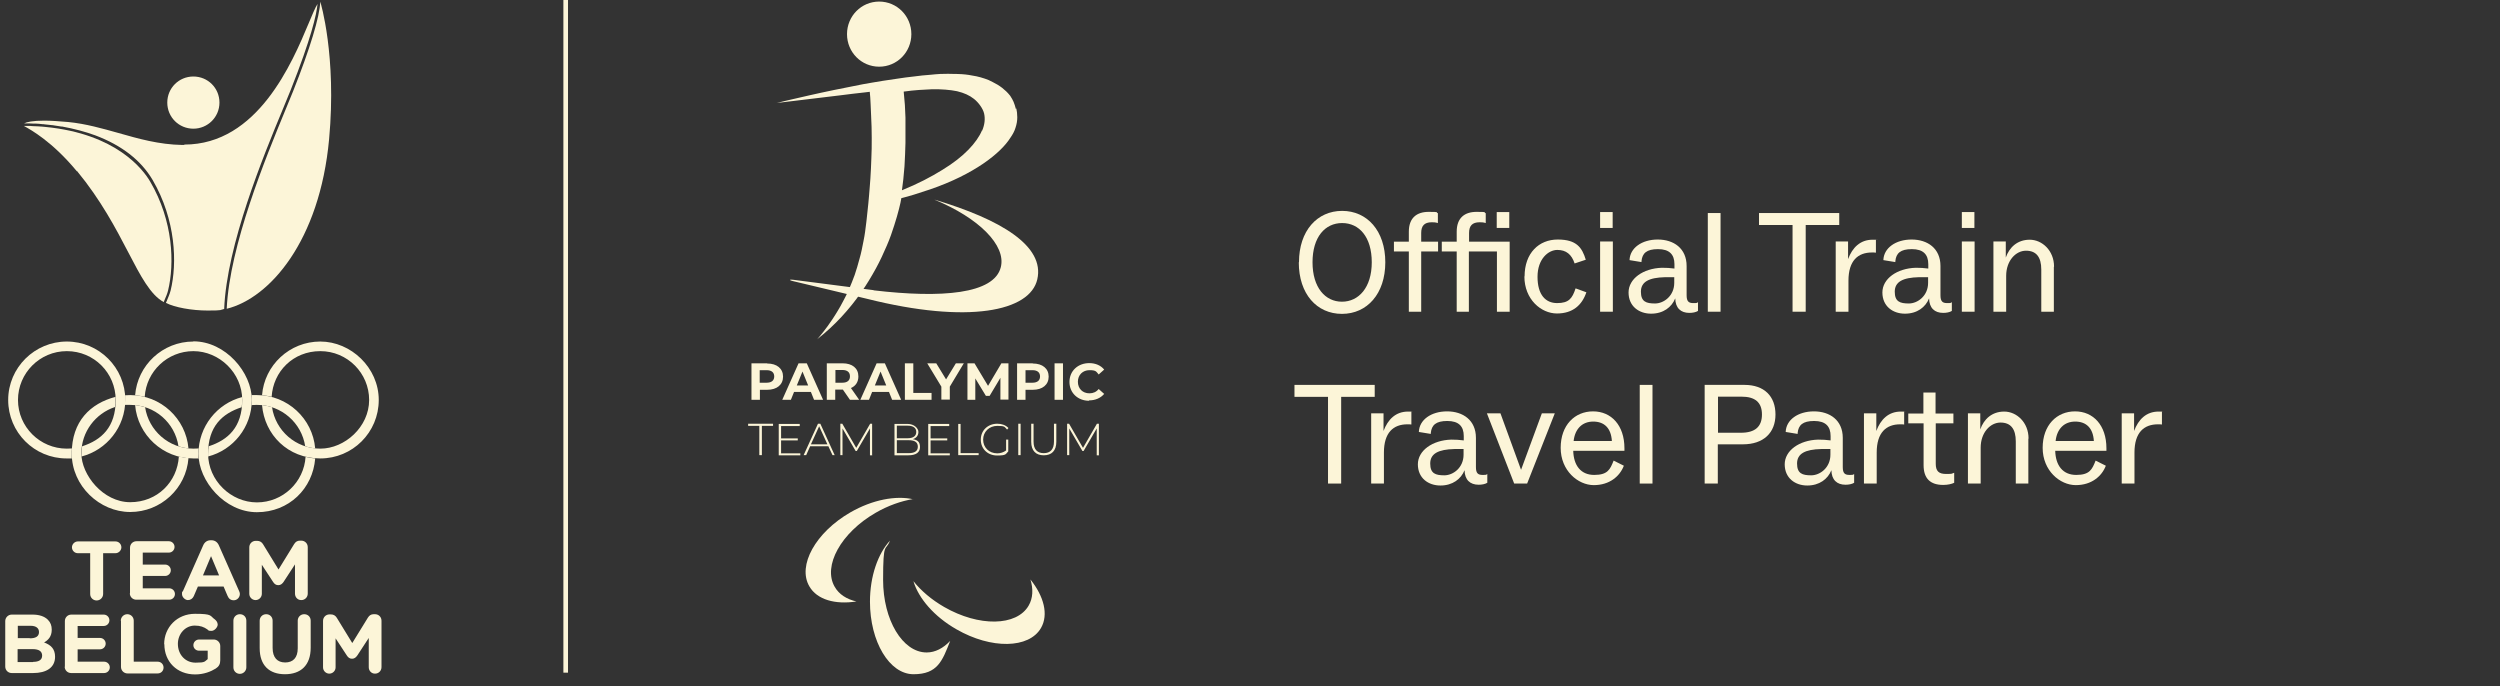 <svg width="204" height="56" viewBox="0 0 204 56" fill="none" xmlns="http://www.w3.org/2000/svg">
<rect x="0" y="0" width="204" height="56" fill="#333333" stroke="none"/>
<g clip-path="url(#clip0_163_6751)">
<path d="M105.997 21.402C105.997 18.825 107.486 17.208 109.519 17.208C111.552 17.208 113.041 18.825 113.041 21.402C113.041 23.979 111.552 25.612 109.503 25.612C107.454 25.612 105.981 23.995 105.981 21.402H105.997ZM111.936 21.402C111.936 19.337 110.912 18.201 109.519 18.201C108.126 18.201 107.102 19.337 107.102 21.402C107.102 23.467 108.142 24.619 109.503 24.619C110.864 24.619 111.936 23.467 111.936 21.402Z" fill="#FCF5D8"/>
<path d="M114.961 25.436V20.522H113.745V19.721H114.961V18.905C114.961 17.784 115.602 17.288 116.578 17.288C117.555 17.288 117.122 17.336 117.331 17.4V18.201C117.139 18.137 116.962 18.137 116.834 18.137C116.21 18.137 115.97 18.441 115.97 19.017V19.721H117.347V20.522H115.97V25.436H114.977H114.961Z" fill="#FCF5D8"/>
<path d="M123.173 25.436H122.149V20.522H119.86V25.436H118.867V20.522H117.65V19.721H118.867V18.905C118.867 17.784 119.507 17.288 120.484 17.288C121.46 17.288 121.028 17.336 121.236 17.4V18.201C121.044 18.137 120.868 18.137 120.74 18.137C120.116 18.137 119.876 18.441 119.876 19.017V19.721H123.189V25.452L123.173 25.436ZM123.157 17.304V18.601H122.133V17.304H123.157Z" fill="#FCF5D8"/>
<path d="M124.406 22.555C124.406 20.65 125.574 19.545 127.111 19.545C128.648 19.545 129.096 20.201 129.4 21.194L128.488 21.498C128.248 20.762 127.799 20.394 127.079 20.394C126.359 20.394 125.462 21.114 125.462 22.587C125.462 24.059 126.119 24.732 127.063 24.732C128.008 24.732 128.296 24.363 128.568 23.531L129.448 23.851C129.096 24.892 128.344 25.58 127.047 25.58C125.75 25.58 124.39 24.427 124.39 22.555H124.406Z" fill="#FCF5D8"/>
<path d="M130.569 18.601V17.304H131.593V18.601H130.569ZM130.569 25.436V19.705H131.609V25.436H130.569Z" fill="#FCF5D8"/>
<path d="M138.556 24.651V25.372C138.38 25.484 138.108 25.532 137.852 25.532C137.148 25.532 136.715 25.132 136.699 24.347C136.411 25.068 135.723 25.596 134.73 25.596C133.738 25.596 132.89 24.988 132.89 23.867C132.89 22.747 134.074 21.898 135.611 21.85C135.963 21.85 136.299 21.866 136.635 21.914V21.562C136.635 20.762 136.219 20.329 135.291 20.329C134.362 20.329 134.01 20.666 133.946 21.306V21.386L132.97 21.226C133.002 20.233 133.978 19.545 135.275 19.545C136.571 19.545 137.628 20.265 137.628 21.706V24.091C137.628 24.587 137.788 24.732 138.172 24.732C138.556 24.732 138.428 24.716 138.572 24.651H138.556ZM136.619 23.067V22.619C136.395 22.619 136.155 22.619 135.867 22.619C134.57 22.651 133.898 22.987 133.898 23.803C133.898 24.619 134.33 24.764 135.051 24.764C135.771 24.764 136.619 24.139 136.619 23.083V23.067Z" fill="#FCF5D8"/>
<path d="M139.357 25.436V17.384H140.397V25.436H139.357Z" fill="#FCF5D8"/>
<path d="M146.272 25.436V18.36H143.535V17.384H150.082V18.36H147.345V25.436H146.272Z" fill="#FCF5D8"/>
<path d="M149.794 25.436V19.705H150.802V21.146C151.154 20.201 151.795 19.561 152.803 19.561C153.812 19.561 152.979 19.561 153.075 19.577V20.618C152.979 20.602 152.883 20.602 152.755 20.602C151.603 20.602 150.834 21.274 150.834 22.907V25.436H149.81H149.794Z" fill="#FCF5D8"/>
<path d="M159.27 24.651V25.372C159.094 25.484 158.822 25.532 158.566 25.532C157.861 25.532 157.429 25.132 157.413 24.347C157.125 25.068 156.437 25.596 155.444 25.596C154.452 25.596 153.603 24.988 153.603 23.867C153.603 22.747 154.788 21.898 156.325 21.85C156.677 21.85 157.013 21.866 157.349 21.914V21.562C157.349 20.762 156.933 20.329 156.005 20.329C155.076 20.329 154.724 20.666 154.66 21.306V21.386L153.683 21.226C153.715 20.233 154.692 19.545 155.988 19.545C157.285 19.545 158.342 20.265 158.342 21.706V24.091C158.342 24.587 158.502 24.732 158.886 24.732C159.27 24.732 159.142 24.716 159.286 24.651H159.27ZM157.333 23.067V22.619C157.109 22.619 156.869 22.619 156.581 22.619C155.284 22.651 154.612 22.987 154.612 23.803C154.612 24.619 155.044 24.764 155.764 24.764C156.485 24.764 157.333 24.139 157.333 23.083V23.067Z" fill="#FCF5D8"/>
<path d="M160.086 18.601V17.304H161.111V18.601H160.086ZM160.086 25.436V19.705H161.127V25.436H160.086Z" fill="#FCF5D8"/>
<path d="M167.594 21.786V25.436H166.569V21.994C166.569 20.97 166.153 20.457 165.321 20.457C164.488 20.457 163.704 21.274 163.704 22.506V25.436H162.663V19.705H163.672V21.018C163.96 20.185 164.616 19.561 165.625 19.561C166.633 19.561 167.61 20.442 167.61 21.754L167.594 21.786Z" fill="#FCF5D8"/>
<path d="M108.366 39.458V32.383H105.629V31.407H112.176V32.383H109.439V39.458H108.366Z" fill="#FCF5D8"/>
<path d="M111.888 39.458V33.728H112.896V35.168C113.249 34.224 113.889 33.584 114.897 33.584C115.906 33.584 115.073 33.584 115.169 33.6V34.64C115.073 34.624 114.977 34.624 114.849 34.624C113.697 34.624 112.928 35.296 112.928 36.929V39.458H111.904H111.888Z" fill="#FCF5D8"/>
<path d="M121.364 38.674V39.394C121.188 39.506 120.916 39.554 120.66 39.554C119.956 39.554 119.523 39.154 119.507 38.37C119.219 39.09 118.531 39.618 117.538 39.618C116.546 39.618 115.698 39.01 115.698 37.889C115.698 36.769 116.882 35.921 118.419 35.873C118.771 35.873 119.107 35.889 119.443 35.937V35.584C119.443 34.784 119.027 34.352 118.099 34.352C117.17 34.352 116.818 34.688 116.754 35.328V35.408L115.778 35.248C115.81 34.256 116.786 33.568 118.083 33.568C119.379 33.568 120.436 34.288 120.436 35.728V38.114C120.436 38.61 120.596 38.754 120.98 38.754C121.364 38.754 121.236 38.738 121.38 38.674H121.364ZM119.427 37.089V36.641C119.203 36.641 118.963 36.641 118.675 36.641C117.378 36.673 116.706 37.009 116.706 37.825C116.706 38.642 117.138 38.786 117.859 38.786C118.579 38.786 119.427 38.162 119.427 37.105V37.089Z" fill="#FCF5D8"/>
<path d="M125.815 33.728H126.871L124.614 39.458H123.557L121.332 33.728H122.437L124.118 38.338L125.815 33.728Z" fill="#FCF5D8"/>
<path d="M132.57 36.785H128.376C128.408 37.969 128.984 38.754 130.088 38.754C131.193 38.754 131.385 38.306 131.673 37.585L132.506 38.002C132.185 38.85 131.353 39.586 130.056 39.586C128.76 39.586 127.351 38.402 127.351 36.545C127.351 34.688 128.504 33.568 129.992 33.568C131.481 33.568 132.554 34.704 132.554 36.577V36.785H132.57ZM128.408 35.985H131.529C131.465 34.912 130.889 34.4 130.008 34.4C129.128 34.4 128.52 34.976 128.408 35.985Z" fill="#FCF5D8"/>
<path d="M133.802 39.458V31.407H134.843V39.458H133.802Z" fill="#FCF5D8"/>
<path d="M139.1 39.458V31.407H142.35C143.967 31.407 144.879 32.335 144.879 33.824C144.879 35.312 143.903 36.257 142.222 36.257H140.173V39.458H139.084H139.1ZM142.062 35.312C143.214 35.312 143.775 34.816 143.775 33.824C143.775 32.831 143.214 32.367 142.11 32.367H140.189V35.312H142.062Z" fill="#FCF5D8"/>
<path d="M151.298 38.674V39.394C151.122 39.506 150.85 39.554 150.594 39.554C149.89 39.554 149.457 39.154 149.441 38.37C149.153 39.09 148.465 39.618 147.472 39.618C146.48 39.618 145.632 39.01 145.632 37.889C145.632 36.769 146.816 35.921 148.353 35.873C148.705 35.873 149.041 35.889 149.377 35.937V35.584C149.377 34.784 148.961 34.352 148.033 34.352C147.104 34.352 146.752 34.688 146.688 35.328V35.408L145.712 35.248C145.744 34.256 146.72 33.568 148.017 33.568C149.313 33.568 150.37 34.288 150.37 35.728V38.114C150.37 38.61 150.53 38.754 150.914 38.754C151.298 38.754 151.17 38.738 151.314 38.674H151.298ZM149.361 37.089V36.641C149.137 36.641 148.897 36.641 148.609 36.641C147.312 36.673 146.64 37.009 146.64 37.825C146.64 38.642 147.072 38.786 147.793 38.786C148.513 38.786 149.361 38.162 149.361 37.105V37.089Z" fill="#FCF5D8"/>
<path d="M152.099 39.458V33.728H153.107V35.168C153.459 34.224 154.1 33.584 155.108 33.584C156.117 33.584 155.284 33.584 155.38 33.6V34.64C155.284 34.624 155.188 34.624 155.06 34.624C153.908 34.624 153.139 35.296 153.139 36.929V39.458H152.115H152.099Z" fill="#FCF5D8"/>
<path d="M155.716 34.544V33.744H156.949V32.031H157.941V33.744H159.398V34.544H157.957V37.842C157.957 38.434 158.197 38.674 158.79 38.674C159.382 38.674 159.206 38.658 159.462 38.578V39.394C159.27 39.49 158.95 39.57 158.566 39.57C157.525 39.57 156.965 39.058 156.965 37.954V34.544H155.732H155.716Z" fill="#FCF5D8"/>
<path d="M165.513 35.809V39.458H164.488V36.017C164.488 34.992 164.072 34.48 163.24 34.48C162.407 34.48 161.623 35.296 161.623 36.529V39.458H160.583V33.728H161.591V35.04C161.879 34.208 162.535 33.584 163.544 33.584C164.552 33.584 165.529 34.464 165.529 35.777L165.513 35.809Z" fill="#FCF5D8"/>
<path d="M171.9 36.785H167.706C167.738 37.969 168.314 38.754 169.419 38.754C170.523 38.754 170.715 38.306 171.003 37.585L171.836 38.002C171.516 38.85 170.683 39.586 169.387 39.586C168.09 39.586 166.681 38.402 166.681 36.545C166.681 34.688 167.834 33.568 169.323 33.568C170.811 33.568 171.884 34.704 171.884 36.577V36.785H171.9ZM167.738 35.985H170.859C170.795 34.912 170.219 34.4 169.339 34.4C168.458 34.4 167.85 34.976 167.738 35.985Z" fill="#FCF5D8"/>
<path d="M173.132 39.458V33.728H174.141V35.168C174.493 34.224 175.133 33.584 176.142 33.584C177.15 33.584 176.318 33.584 176.414 33.6V34.64C176.318 34.624 176.222 34.624 176.094 34.624C174.941 34.624 174.173 35.296 174.173 36.929V39.458H173.148H173.132Z" fill="#FCF5D8"/>
<path d="M46.161 0V54.889" stroke="#FCF5D8" stroke-width="0.377" stroke-miterlimit="10"/>
<path d="M15.779 10.501C16.948 10.501 17.908 9.557 17.908 8.372C17.908 7.187 16.964 6.243 15.779 6.243C14.595 6.243 13.65 7.187 13.65 8.372C13.65 9.557 14.595 10.501 15.779 10.501Z" fill="#FCF5D8"/>
<path d="M15.043 11.829C14.995 11.829 14.931 11.829 14.883 11.829C12.962 11.797 11.297 11.317 9.665 10.853C8.352 10.485 7.007 10.1 5.567 9.956C4.814 9.892 4.158 9.844 3.614 9.844C2.669 9.844 2.173 9.956 1.965 10.068C2.013 10.068 2.077 10.068 2.125 10.068C2.317 10.068 2.493 10.068 2.685 10.084C2.749 10.084 2.813 10.084 2.893 10.084C3.086 10.084 3.278 10.116 3.47 10.132C3.534 10.132 3.582 10.132 3.646 10.148C3.854 10.165 4.046 10.197 4.254 10.213C4.302 10.213 4.334 10.213 4.382 10.229C4.59 10.261 4.798 10.293 5.006 10.325C5.022 10.325 5.054 10.325 5.07 10.325C6.031 10.501 6.943 10.741 7.776 11.045C9.937 11.861 11.505 13.078 12.45 14.679C14.355 17.944 14.467 21.482 13.923 23.707C13.859 23.963 13.714 24.299 13.602 24.571C13.586 24.619 13.554 24.667 13.538 24.715C14.243 25.083 15.651 25.34 16.948 25.34C18.245 25.34 17.924 25.291 18.293 25.211C18.501 19.993 21.478 12.758 23.095 8.868C23.335 8.292 23.543 7.779 23.719 7.347C25.4 3.105 25.832 1.168 25.912 0.32C25.72 0.624 25.48 1.2 25.192 1.889C23.847 5.106 21.03 11.797 15.043 11.797" fill="#FCF5D8"/>
<path d="M6.287 13.959C8.24 16.328 9.472 18.681 10.465 20.586C11.473 22.523 12.274 24.059 13.362 24.651C13.378 24.604 13.394 24.572 13.41 24.523C13.522 24.267 13.666 23.931 13.714 23.707C14.243 21.53 14.147 18.041 12.258 14.823C11.697 13.863 9.52 10.917 3.694 10.357C3.502 10.341 3.294 10.325 3.085 10.309C3.085 10.309 3.069 10.309 3.053 10.309C2.861 10.309 2.653 10.293 2.445 10.277C2.429 10.277 2.413 10.277 2.397 10.277C2.253 10.277 2.109 10.277 1.949 10.277C2.525 10.597 4.254 11.541 6.271 13.975" fill="#FCF5D8"/>
<path d="M3.101 10.309C3.309 10.309 3.501 10.341 3.709 10.357C3.517 10.341 3.309 10.325 3.101 10.309Z" fill="#FCF5D8"/>
<path d="M2.461 10.277C2.669 10.277 2.861 10.293 3.069 10.309C2.877 10.309 2.669 10.293 2.461 10.277Z" fill="#FCF5D8"/>
<path d="M26.856 11.349C27.481 4.546 26.152 0.176 26.136 0.144C26.136 0.144 26.136 0.144 26.136 0.128C26.088 1.361 25.304 3.954 23.911 7.459C23.735 7.892 23.527 8.404 23.287 8.98C21.686 12.854 18.741 20.025 18.5 25.196C22.006 24.331 26.088 19.673 26.856 11.349Z" fill="#FCF5D8"/>
<path d="M74.367 2.785C74.367 4.258 73.198 5.442 71.741 5.442C70.285 5.442 69.116 4.258 69.116 2.785C69.116 1.313 70.285 0.128 71.741 0.128C73.198 0.128 74.367 1.313 74.367 2.785Z" fill="#FCF5D8"/>
<path d="M82.898 8.9C82.85 8.676 82.77 8.484 82.706 8.308C82.626 8.148 82.562 8.004 82.498 7.924C82.45 7.828 82.402 7.78 82.402 7.78C82.21 7.539 82.002 7.347 81.778 7.171C81.554 6.995 81.234 6.803 80.993 6.691C80.753 6.563 80.609 6.499 80.369 6.419C80.129 6.339 79.905 6.275 79.681 6.227C79.457 6.179 79.249 6.147 79.057 6.115C78.865 6.083 78.672 6.067 78.464 6.051C78.32 6.051 78.16 6.035 78.064 6.035C78 6.035 77.952 6.035 77.952 6.035C77.568 6.019 77.152 6.019 76.72 6.035C76.287 6.051 76.415 6.067 75.951 6.099C75.487 6.131 75.023 6.179 74.559 6.243C74.094 6.291 73.646 6.355 73.23 6.419C72.814 6.483 72.414 6.547 72.045 6.595C71.677 6.659 71.357 6.707 71.085 6.755C70.813 6.803 70.605 6.851 70.445 6.867C70.301 6.899 70.221 6.915 70.204 6.915C69.468 7.059 68.732 7.203 68.043 7.347C67.339 7.491 66.683 7.636 66.043 7.78C65.402 7.924 64.794 8.068 64.234 8.196C63.673 8.324 63.866 8.292 63.385 8.404L68.684 7.764C69.036 7.716 69.26 7.7 69.58 7.652C69.9 7.62 70.269 7.571 70.573 7.539C70.893 7.507 70.637 7.539 70.973 7.491C71.037 8.02 71.053 8.916 71.085 9.492C71.117 10.069 71.133 10.645 71.133 11.237C71.133 11.829 71.133 12.406 71.101 12.966C71.085 13.526 71.053 14.086 71.021 14.599C70.989 15.111 70.941 15.591 70.909 16.023C70.877 16.456 70.829 16.84 70.797 17.16C70.765 17.48 70.733 17.736 70.717 17.912C70.701 18.088 70.685 18.184 70.685 18.184C70.653 18.441 70.621 18.681 70.589 18.937C70.557 19.177 70.509 19.433 70.461 19.673C70.413 19.913 70.365 20.153 70.317 20.393C70.269 20.634 70.204 20.874 70.141 21.098C70.076 21.322 70.013 21.562 69.948 21.786C69.884 22.01 69.804 22.234 69.74 22.442C69.66 22.651 69.58 22.859 69.5 23.067C69.42 23.275 69.34 23.467 69.26 23.643C69.116 23.963 68.972 24.267 68.812 24.555C68.668 24.843 68.508 25.116 68.364 25.356C68.22 25.612 68.059 25.836 67.931 26.044C67.787 26.252 67.659 26.444 67.531 26.62C67.403 26.796 67.291 26.941 67.179 27.084C67.067 27.213 66.987 27.325 66.907 27.421C66.827 27.517 66.763 27.581 66.731 27.629C66.683 27.677 66.667 27.693 66.667 27.693C67.403 27.117 68.076 26.492 68.668 25.852C69.26 25.212 69.788 24.555 70.253 23.883C70.717 23.227 71.117 22.554 71.469 21.914C71.821 21.274 72.109 20.634 72.365 20.041C72.622 19.449 72.814 18.889 72.974 18.377C73.134 17.88 73.262 17.432 73.358 17.048C73.454 16.68 73.518 16.376 73.55 16.168C74.158 16.023 74.927 15.783 75.919 15.447C79.457 14.231 81.65 12.518 82.45 11.237C82.642 10.965 82.786 10.693 82.866 10.421C82.963 10.133 83.01 9.845 83.01 9.572C83.01 9.3 82.978 9.06 82.93 8.836L82.898 8.9ZM80.129 10.645C79.921 11.141 79.553 11.669 79.025 12.214C78.496 12.758 77.792 13.318 76.896 13.862C75.999 14.423 74.895 14.999 73.598 15.527L73.71 14.631L73.806 13.574L73.854 12.614L73.886 11.653V10.517V9.604L73.838 8.564L73.742 7.475C74.639 7.347 75.359 7.315 76.047 7.283C76.784 7.267 77.568 7.331 78.096 7.443C78.689 7.587 79.105 7.78 79.473 8.068C79.841 8.356 80.209 8.852 80.305 9.268C80.401 9.7 80.353 10.165 80.145 10.661L80.129 10.645Z" fill="#FCF5D8"/>
<path d="M71.293 23.691C76.848 24.347 81.122 23.995 81.666 21.802C82.114 20.025 79.873 17.784 76.256 16.296C76.256 16.296 76.256 16.296 76.272 16.296C81.682 17.912 85.268 20.073 84.643 22.794C84.051 25.404 79.025 26.46 70.733 24.379L64.634 22.922C64.634 22.922 64.41 22.858 64.474 22.826C64.506 22.811 64.586 22.826 64.698 22.826C64.954 22.858 71.277 23.675 71.277 23.675" fill="#FCF5D8"/>
<path d="M10.225 32.639C10.225 29.998 8.079 27.869 5.454 27.869C2.829 27.869 0.668 29.998 0.668 32.639C0.668 35.28 2.797 37.409 5.438 37.409C8.079 37.409 5.71 37.409 5.854 37.393C5.854 37.265 5.854 37.137 5.854 37.009C5.854 36.881 5.854 36.721 5.87 36.593C5.726 36.593 5.598 36.609 5.454 36.609C3.261 36.609 1.468 34.832 1.468 32.639C1.468 30.446 3.245 28.653 5.454 28.653C7.663 28.653 9.44 30.43 9.44 32.639C9.44 34.848 8.288 35.905 6.703 36.417C6.671 36.609 6.655 36.801 6.655 37.009C6.655 37.217 6.655 37.169 6.655 37.249C8.704 36.721 10.225 34.848 10.225 32.623" fill="#FCF5D8"/>
<path d="M30.906 32.639C30.906 35.28 28.777 37.409 26.136 37.409C23.495 37.409 21.59 35.488 21.382 33.055C21.67 33.087 21.942 33.151 22.198 33.231C22.486 35.152 24.135 36.609 26.136 36.609C28.137 36.609 30.122 34.832 30.122 32.639C30.122 30.446 28.345 28.653 26.136 28.653C23.927 28.653 22.294 30.302 22.166 32.383C21.91 32.319 21.654 32.271 21.382 32.255C21.574 29.79 23.639 27.869 26.136 27.869C28.633 27.869 30.906 29.998 30.906 32.639Z" fill="#FCF5D8"/>
<path d="M20.966 33.039C22.967 33.039 24.615 34.512 24.904 36.417C25.16 36.497 25.448 36.561 25.72 36.593C25.512 34.16 23.463 32.239 20.966 32.239C18.469 32.239 20.694 32.239 20.549 32.255C20.549 32.383 20.549 32.511 20.549 32.639C20.549 32.767 20.549 32.927 20.534 33.055C20.678 33.055 20.806 33.039 20.95 33.039M24.936 37.265C24.808 39.346 23.079 40.995 20.966 40.995C18.853 40.995 16.98 39.218 16.98 37.009C16.98 34.8 18.132 33.744 19.717 33.231C19.749 33.039 19.765 32.847 19.765 32.639C19.765 32.431 19.765 32.479 19.765 32.399C17.716 32.927 16.195 34.8 16.195 37.025C16.195 39.25 18.34 41.795 20.966 41.795C23.591 41.795 25.528 39.859 25.72 37.409C25.448 37.393 25.192 37.345 24.936 37.281" fill="#FCF5D8"/>
<path d="M10.193 33.055C10.193 32.911 10.209 32.783 10.209 32.639C10.209 32.495 10.209 32.383 10.209 32.255C10.337 32.255 10.481 32.239 10.625 32.239C13.122 32.239 15.171 34.16 15.379 36.593C15.091 36.561 14.819 36.497 14.563 36.417C14.275 34.496 12.626 33.039 10.625 33.039C8.624 33.039 10.353 33.039 10.209 33.055M15.379 37.393C15.187 39.859 13.122 41.779 10.625 41.779C8.128 41.779 5.855 39.651 5.855 37.009C5.855 34.368 7.375 32.927 9.424 32.383C9.424 32.463 9.424 32.543 9.424 32.623C9.424 32.831 9.424 33.023 9.376 33.215C7.792 33.744 6.639 35.232 6.639 36.993C6.639 38.754 8.416 40.979 10.625 40.979C12.834 40.979 14.467 39.33 14.595 37.249C14.851 37.313 15.107 37.361 15.379 37.377" fill="#FCF5D8"/>
<path d="M15.779 27.869C13.266 27.869 11.217 29.806 11.025 32.255C11.297 32.271 11.553 32.319 11.809 32.383C11.937 30.302 13.666 28.653 15.779 28.653C17.892 28.653 19.765 30.43 19.765 32.639C19.765 34.848 18.613 35.905 17.028 36.417C16.996 36.609 16.98 36.817 16.98 37.009C16.98 37.201 16.98 37.169 16.98 37.249C19.029 36.721 20.549 34.848 20.549 32.623C20.549 30.398 18.404 27.853 15.779 27.853M15.779 36.609C13.778 36.609 12.13 35.136 11.841 33.231C11.585 33.151 11.297 33.087 11.025 33.055C11.233 35.489 13.282 37.409 15.779 37.409C18.276 37.409 16.051 37.409 16.195 37.393C16.195 37.265 16.195 37.137 16.195 37.009C16.195 36.881 16.195 36.721 16.211 36.593C16.067 36.593 15.939 36.609 15.795 36.609" fill="#FCF5D8"/>
<path d="M7.359 45.141H6.351C6.079 45.141 5.871 44.917 5.871 44.661C5.871 44.404 6.095 44.18 6.351 44.18H9.424C9.697 44.18 9.905 44.404 9.905 44.661C9.905 44.917 9.681 45.141 9.424 45.141H8.416V48.47C8.416 48.758 8.176 48.999 7.888 48.999C7.6 48.999 7.359 48.775 7.359 48.47V45.141Z" fill="#FCF5D8"/>
<path d="M10.609 48.422V44.693C10.609 44.405 10.833 44.164 11.137 44.164H13.778C14.035 44.164 14.243 44.373 14.243 44.629C14.243 44.885 14.035 45.093 13.778 45.093H11.649V46.069H13.474C13.73 46.069 13.938 46.278 13.938 46.534C13.938 46.79 13.73 46.998 13.474 46.998H11.649V48.006H13.81C14.067 48.006 14.275 48.214 14.275 48.471C14.275 48.727 14.067 48.935 13.81 48.935H11.121C10.833 48.935 10.593 48.711 10.593 48.407" fill="#FCF5D8"/>
<path d="M14.915 48.263L16.58 44.501C16.692 44.245 16.9 44.084 17.188 44.084H17.252C17.54 44.084 17.748 44.245 17.86 44.501L19.525 48.263C19.557 48.343 19.573 48.407 19.573 48.471C19.573 48.743 19.349 48.983 19.077 48.983C18.805 48.983 18.661 48.839 18.565 48.615L18.245 47.862H16.148L15.812 48.647C15.715 48.855 15.539 48.967 15.331 48.967C15.123 48.967 14.851 48.743 14.851 48.471C14.851 48.198 14.883 48.327 14.915 48.246M17.876 46.95L17.22 45.381L16.564 46.95H17.892H17.876Z" fill="#FCF5D8"/>
<path d="M20.342 44.661C20.342 44.373 20.566 44.133 20.87 44.133H20.982C21.206 44.133 21.366 44.245 21.462 44.405L22.727 46.469L24.007 44.389C24.119 44.212 24.263 44.117 24.471 44.117H24.584C24.872 44.117 25.112 44.341 25.112 44.645V48.438C25.112 48.727 24.888 48.967 24.584 48.967C24.279 48.967 24.071 48.727 24.071 48.438V46.053L23.143 47.478C23.031 47.638 22.903 47.75 22.711 47.75C22.519 47.75 22.39 47.654 22.279 47.478L21.366 46.085V48.455C21.366 48.743 21.126 48.967 20.854 48.967C20.582 48.967 20.342 48.743 20.342 48.455V44.645V44.661Z" fill="#FCF5D8"/>
<path d="M0.428 50.679C0.428 50.391 0.668 50.151 0.956 50.151H2.653C3.198 50.151 3.63 50.295 3.902 50.567C4.126 50.791 4.222 51.048 4.222 51.384C4.222 51.944 3.934 52.232 3.598 52.424C4.158 52.632 4.494 52.953 4.494 53.593C4.494 54.473 3.79 54.921 2.701 54.921H0.956C0.668 54.921 0.428 54.697 0.428 54.393V50.663V50.679ZM2.429 52.088C2.893 52.088 3.182 51.944 3.182 51.576C3.182 51.256 2.941 51.064 2.493 51.064H1.453V52.072H2.429V52.088ZM2.701 54.009C3.165 54.009 3.438 53.849 3.438 53.497C3.438 53.161 3.198 52.968 2.653 52.968H1.437V54.025H2.685L2.701 54.009Z" fill="#FCF5D8"/>
<path d="M5.294 54.409V50.679C5.294 50.391 5.518 50.151 5.823 50.151H8.464C8.72 50.151 8.928 50.359 8.928 50.615C8.928 50.871 8.72 51.08 8.464 51.08H6.335V52.056H8.16C8.416 52.056 8.624 52.264 8.624 52.52C8.624 52.776 8.416 52.984 8.16 52.984H6.335V53.993H8.496C8.752 53.993 8.96 54.201 8.96 54.457C8.96 54.713 8.752 54.921 8.496 54.921H5.807C5.518 54.921 5.278 54.697 5.278 54.393" fill="#FCF5D8"/>
<path d="M9.857 50.648C9.857 50.359 10.097 50.119 10.385 50.119C10.673 50.119 10.913 50.343 10.913 50.648V53.993H12.866C13.138 53.993 13.346 54.201 13.346 54.473C13.346 54.745 13.138 54.953 12.866 54.953H10.401C10.113 54.953 9.873 54.713 9.873 54.425V50.663L9.857 50.648Z" fill="#FCF5D8"/>
<path d="M13.395 52.568C13.395 51.192 14.451 50.087 15.908 50.087C17.364 50.087 17.108 50.247 17.54 50.551C17.636 50.631 17.765 50.776 17.765 50.968C17.765 51.16 17.524 51.48 17.252 51.48C16.98 51.48 17.012 51.432 16.932 51.368C16.644 51.16 16.34 51.048 15.892 51.048C15.123 51.048 14.515 51.72 14.515 52.536C14.515 53.417 15.123 54.073 15.956 54.073C16.788 54.073 16.676 53.977 16.948 53.785V53.097H16.244C15.988 53.097 15.78 52.904 15.78 52.648C15.78 52.392 15.988 52.184 16.244 52.184H17.444C17.733 52.184 17.973 52.424 17.973 52.712V53.881C17.973 54.185 17.86 54.393 17.604 54.553C17.22 54.793 16.644 55.033 15.924 55.033C14.435 55.033 13.411 53.993 13.411 52.568" fill="#FCF5D8"/>
<path d="M19.045 50.648C19.045 50.359 19.269 50.119 19.573 50.119C19.877 50.119 20.101 50.343 20.101 50.648V54.457C20.101 54.745 19.861 54.986 19.573 54.986C19.285 54.986 19.045 54.761 19.045 54.457V50.648Z" fill="#FCF5D8"/>
<path d="M21.19 52.889V50.648C21.19 50.359 21.414 50.119 21.718 50.119C22.022 50.119 22.246 50.343 22.246 50.648V52.873C22.246 53.657 22.63 54.057 23.271 54.057C23.911 54.057 24.295 53.673 24.295 52.905V50.648C24.295 50.359 24.519 50.119 24.823 50.119C25.128 50.119 25.352 50.343 25.352 50.648V52.856C25.352 54.297 24.535 55.017 23.255 55.017C21.974 55.017 21.19 54.297 21.19 52.889Z" fill="#FCF5D8"/>
<path d="M26.36 50.663C26.36 50.375 26.584 50.135 26.888 50.135H27C27.224 50.135 27.384 50.247 27.48 50.407L28.745 52.472L30.026 50.391C30.138 50.215 30.282 50.119 30.49 50.119H30.602C30.89 50.119 31.13 50.343 31.13 50.648V54.441C31.13 54.729 30.906 54.969 30.602 54.969C30.298 54.969 30.09 54.729 30.09 54.441V52.056L29.161 53.481C29.049 53.641 28.921 53.753 28.729 53.753C28.537 53.753 28.409 53.657 28.297 53.481L27.384 52.088V54.457C27.384 54.745 27.144 54.969 26.872 54.969C26.6 54.969 26.36 54.745 26.36 54.457V50.648V50.663Z" fill="#FCF5D8"/>
<path d="M74.511 40.739C73.102 40.419 71.197 40.771 69.388 41.811C66.555 43.444 65.05 46.149 66.043 47.846C66.667 48.935 68.156 49.351 69.885 49.079C69.1 48.903 68.46 48.502 68.108 47.878C67.131 46.181 68.62 43.476 71.453 41.843C72.478 41.251 73.534 40.883 74.511 40.723" fill="#FCF5D8"/>
<path d="M74.542 47.446C74.959 48.823 76.223 50.311 78.048 51.352C80.881 52.985 83.971 52.937 84.947 51.24C85.572 50.151 85.187 48.663 84.083 47.286C84.323 48.07 84.291 48.807 83.939 49.415C82.962 51.112 79.873 51.16 77.04 49.527C76.015 48.935 75.167 48.214 74.542 47.43" fill="#FCF5D8"/>
<path d="M72.622 44.116C71.645 45.173 70.989 47.014 70.989 49.095C70.989 52.36 72.574 55.017 74.543 55.017C76.511 55.017 76.896 53.929 77.536 52.296C76.976 52.889 76.319 53.241 75.615 53.241C73.646 53.241 72.061 50.583 72.061 47.318C72.061 44.052 72.269 45.045 72.622 44.116Z" fill="#FCF5D8"/>
<path d="M61.977 37.137H62.169V34.752H63.081V34.576H61.048V34.752H61.961V37.137H61.977ZM63.737 36.977V35.937H65.098V35.776H63.737V34.768H65.258V34.592H63.545V37.153H65.306V36.993H63.721L63.737 36.977ZM67.899 37.137H68.108L66.939 34.576H66.747L65.578 37.137H65.786L66.107 36.417H67.595L67.931 37.137H67.899ZM66.171 36.257L66.843 34.784L67.515 36.257H66.171ZM71.165 37.137V34.576H71.005L69.868 36.545L68.732 34.576H68.572V37.137H68.748V34.96L69.82 36.801H69.916L70.989 34.96V37.153H71.181L71.165 37.137ZM74.51 35.825C74.767 35.745 74.943 35.536 74.943 35.248C74.943 34.96 74.606 34.592 74.062 34.592H72.99V37.153H74.126C74.751 37.153 75.071 36.913 75.071 36.481C75.071 36.049 74.863 35.905 74.51 35.841M74.062 34.736C74.51 34.736 74.767 34.912 74.767 35.248C74.767 35.584 74.51 35.761 74.062 35.761H73.182V34.736H74.062ZM74.142 36.977H73.182V35.921H74.142C74.638 35.921 74.895 36.081 74.895 36.449C74.895 36.817 74.623 36.977 74.142 36.977ZM75.935 36.977V35.937H77.296V35.776H75.935V34.768H77.456V34.592H75.743V37.153H77.504V36.993H75.919L75.935 36.977ZM78.192 37.137H79.857V36.977H78.384V34.592H78.192V37.153V37.137ZM82.098 36.753C81.89 36.913 81.634 36.993 81.378 36.993C80.705 36.993 80.225 36.513 80.225 35.873C80.225 35.232 80.721 34.752 81.378 34.752C82.034 34.752 81.954 34.832 82.178 35.056L82.29 34.928C82.066 34.688 81.746 34.576 81.378 34.576C80.609 34.576 80.033 35.12 80.033 35.873C80.033 36.625 80.593 37.169 81.362 37.169C82.13 37.169 82.05 37.057 82.274 36.833V35.873H82.098V36.753ZM83.091 37.137H83.282V34.576H83.091V37.137ZM85.171 37.153C85.812 37.153 86.196 36.785 86.196 36.049V34.576H86.004V36.033C86.004 36.673 85.7 36.977 85.171 36.977C84.643 36.977 84.339 36.673 84.339 36.033V34.576H84.147V36.049C84.147 36.785 84.531 37.153 85.171 37.153ZM89.669 37.137V34.576H89.509L88.373 36.545L87.236 34.576H87.076V37.137H87.252V34.96L88.325 36.801H88.421L89.493 34.96V37.153H89.686L89.669 37.137Z" fill="#FCF5D8"/>
<path d="M62.601 29.646H61.32V32.623H62.008V31.807H62.601C63.401 31.807 63.897 31.39 63.897 30.734C63.897 30.078 63.401 29.662 62.601 29.662M62.553 31.23H61.992V30.206H62.553C62.969 30.206 63.177 30.398 63.177 30.718C63.177 31.038 62.969 31.23 62.553 31.23ZM66.442 32.623H67.163L65.834 29.646H65.162L63.833 32.623H64.537L64.794 31.983H66.17L66.426 32.623H66.442ZM65.018 31.454L65.482 30.318L65.946 31.454H65.002H65.018ZM70.108 32.623L69.436 31.663C69.82 31.503 70.044 31.166 70.044 30.718C70.044 30.046 69.548 29.646 68.748 29.646H67.467V32.623H68.155V31.791H68.779L69.356 32.623H70.092H70.108ZM69.356 30.718C69.356 31.038 69.148 31.23 68.731 31.23H68.171V30.19H68.731C69.148 30.19 69.356 30.382 69.356 30.702M72.813 32.623H73.534L72.205 29.646H71.533L70.204 32.623H70.909L71.165 31.983H72.541L72.797 32.623H72.813ZM71.389 31.454L71.853 30.318L72.317 31.454H71.373H71.389ZM73.838 32.623H76.015V32.063H74.526V29.646H73.838V32.623ZM78.672 29.646H78L77.199 30.958L76.399 29.646H75.663L76.815 31.55V32.607H77.504V31.55L78.656 29.63L78.672 29.646ZM82.29 32.623V29.646H81.713L80.625 31.486L79.52 29.646H78.944V32.623H79.585V30.878L80.449 32.303H80.753L81.633 30.83V32.607H82.29V32.623ZM84.275 29.646H82.994V32.623H83.682V31.807H84.275C85.075 31.807 85.571 31.39 85.571 30.734C85.571 30.078 85.075 29.662 84.275 29.662M84.243 31.23H83.682V30.206H84.243C84.659 30.206 84.867 30.398 84.867 30.718C84.867 31.038 84.659 31.23 84.243 31.23ZM86.052 32.623H86.74V29.646H86.052V32.623ZM88.869 32.671C89.381 32.671 89.813 32.479 90.101 32.143L89.653 31.743C89.461 31.983 89.205 32.095 88.901 32.095C88.341 32.095 87.956 31.711 87.956 31.15C87.956 30.59 88.357 30.206 88.901 30.206C89.445 30.206 89.445 30.318 89.653 30.558L90.101 30.158C89.829 29.822 89.397 29.63 88.885 29.63C87.956 29.63 87.268 30.27 87.268 31.166C87.268 32.063 87.956 32.703 88.869 32.703" fill="#FCF5D8"/>
</g>
<defs>
<clipPath id="clip0_163_6751">
<rect width="176.842" height="56" fill="white"/>
</clipPath>
</defs>
</svg>
